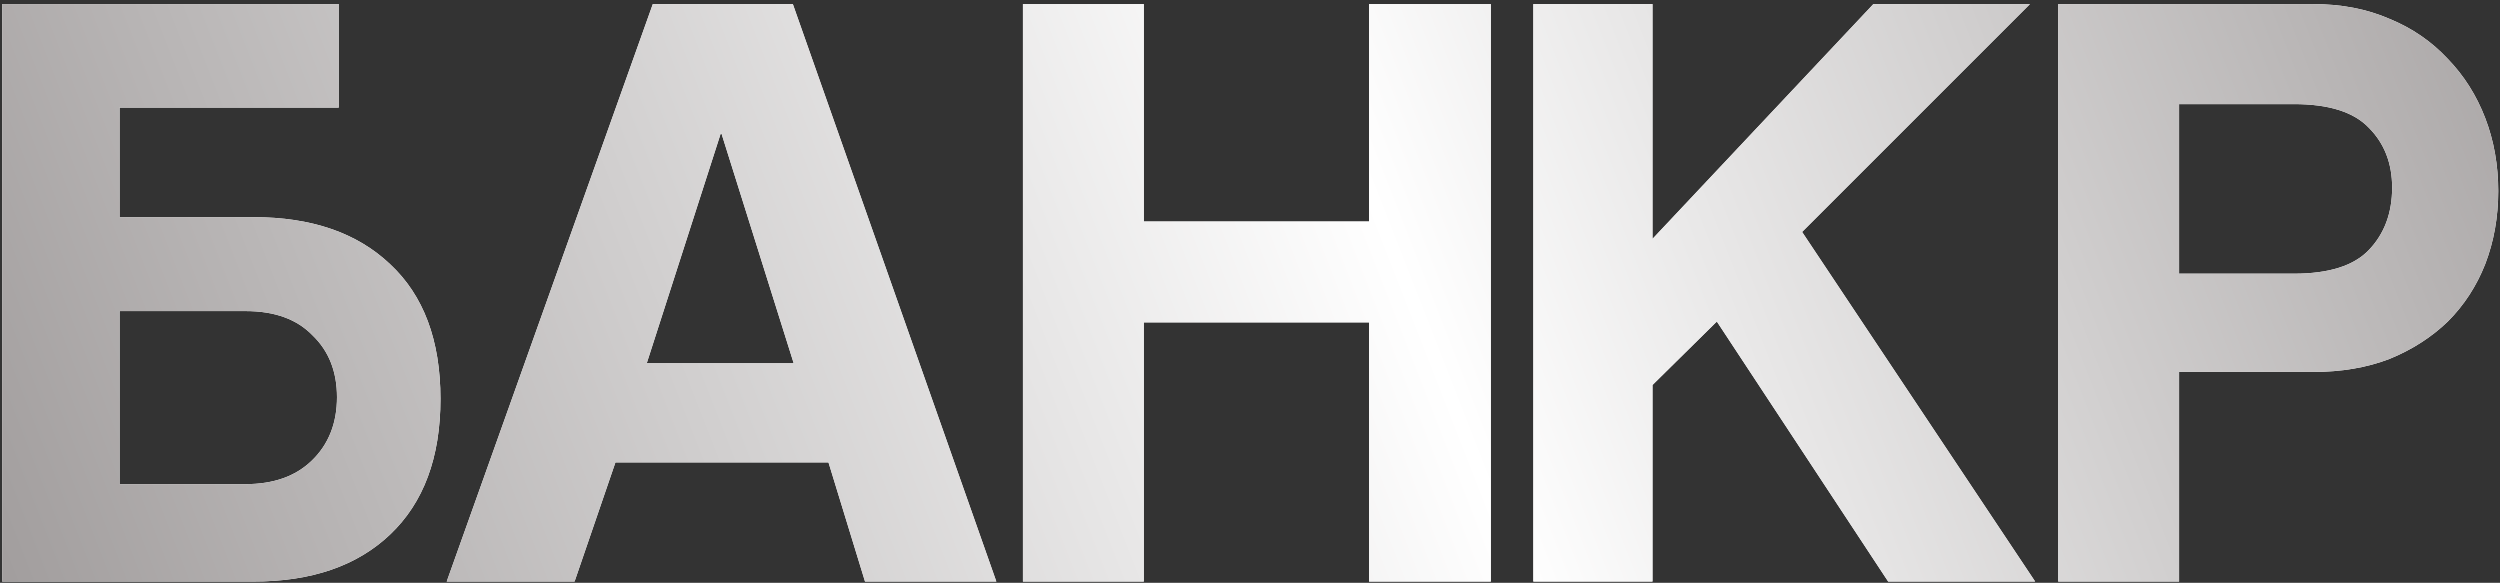 <?xml version="1.0" encoding="UTF-8"?> <svg xmlns="http://www.w3.org/2000/svg" width="489" height="114" viewBox="0 0 489 114" fill="none"><rect x="0" y="0" width="489" height="114" fill="#333333" stroke="none"/><path d="M49.583 42.476C60.924 42.476 69.826 45.538 76.29 51.661C82.867 57.785 86.156 66.574 86.156 78.028C86.156 89.481 82.867 98.327 76.29 104.564C69.826 110.688 60.924 113.75 49.583 113.75H0.423V0.8H66.254V21.043H23.387V42.476H49.583ZM23.387 60.847V94.698H48.052C53.496 94.698 57.805 93.167 60.98 90.105C64.269 86.93 65.913 82.791 65.913 77.688C65.913 72.698 64.326 68.672 61.15 65.61C58.089 62.435 53.722 60.847 48.052 60.847H23.387Z" fill="white"></path><path d="M49.583 42.476C60.924 42.476 69.826 45.538 76.29 51.661C82.867 57.785 86.156 66.574 86.156 78.028C86.156 89.481 82.867 98.327 76.29 104.564C69.826 110.688 60.924 113.75 49.583 113.75H0.423V0.8H66.254V21.043H23.387V42.476H49.583ZM23.387 60.847V94.698H48.052C53.496 94.698 57.805 93.167 60.98 90.105C64.269 86.93 65.913 82.791 65.913 77.688C65.913 72.698 64.326 68.672 61.15 65.61C58.089 62.435 53.722 60.847 48.052 60.847H23.387Z" fill="url(#paint0_linear_1244_81)"></path><path d="M141.13 26.146H140.96L126.501 71.053H155.249L141.13 26.146ZM169.198 113.75L162.053 90.445H120.377L112.383 113.75H87.377L127.692 0.8H155.079L194.884 113.75H169.198Z" fill="white"></path><path d="M141.13 26.146H140.96L126.501 71.053H155.249L141.13 26.146ZM169.198 113.75L162.053 90.445H120.377L112.383 113.75H87.377L127.692 0.8H155.079L194.884 113.75H169.198Z" fill="url(#paint1_linear_1244_81)"></path><path d="M267.787 113.75V63.059H223.73V113.75H200.085V0.8H223.73V43.326H267.787V0.8H291.602V113.75H267.787Z" fill="white"></path><path d="M267.787 113.75V63.059H223.73V113.75H200.085V0.8H223.73V43.326H267.787V0.8H291.602V113.75H267.787Z" fill="url(#paint2_linear_1244_81)"></path><path d="M369.325 113.75L335.814 62.888L323.226 75.306V113.75H299.922V0.8H323.226V46.728L366.433 0.8H397.052L352.485 45.368L398.073 113.75H369.325Z" fill="white"></path><path d="M369.325 113.75L335.814 62.888L323.226 75.306V113.75H299.922V0.8H323.226V46.728L366.433 0.8H397.052L352.485 45.368L398.073 113.75H369.325Z" fill="url(#paint3_linear_1244_81)"></path><path d="M448.682 53.533C455.486 53.533 460.362 52.002 463.311 48.94C466.373 45.764 467.903 41.682 467.903 36.692C467.903 31.929 466.373 28.017 463.311 24.955C460.362 21.893 455.486 20.362 448.682 20.362H426.228V53.533H448.682ZM402.583 113.75V0.8H452.424C457.981 0.8 462.97 1.764 467.393 3.692C471.816 5.506 475.615 8.115 478.79 11.517C481.965 14.805 484.404 18.661 486.105 23.084C487.806 27.506 488.656 32.27 488.656 37.373C488.656 42.476 487.806 47.239 486.105 51.661C484.404 55.971 481.965 59.713 478.79 62.888C475.615 65.95 471.816 68.388 467.393 70.203C462.97 71.904 457.981 72.754 452.424 72.754H426.228V113.75H402.583Z" fill="white"></path><path d="M448.682 53.533C455.486 53.533 460.362 52.002 463.311 48.94C466.373 45.764 467.903 41.682 467.903 36.692C467.903 31.929 466.373 28.017 463.311 24.955C460.362 21.893 455.486 20.362 448.682 20.362H426.228V53.533H448.682ZM402.583 113.75V0.8H452.424C457.981 0.8 462.97 1.764 467.393 3.692C471.816 5.506 475.615 8.115 478.79 11.517C481.965 14.805 484.404 18.661 486.105 23.084C487.806 27.506 488.656 32.27 488.656 37.373C488.656 42.476 487.806 47.239 486.105 51.661C484.404 55.971 481.965 59.713 478.79 62.888C475.615 65.95 471.816 68.388 467.393 70.203C462.97 71.904 457.981 72.754 452.424 72.754H426.228V113.75H402.583Z" fill="url(#paint4_linear_1244_81)"></path><defs><linearGradient id="paint0_linear_1244_81" x1="3.53" y1="117.395" x2="484.001" y2="-70.442" gradientUnits="userSpaceOnUse"><stop stop-color="#A29E9E"></stop><stop offset="0.534" stop-color="white"></stop><stop offset="1" stop-color="#A29E9E"></stop></linearGradient><linearGradient id="paint1_linear_1244_81" x1="3.53" y1="117.395" x2="484.001" y2="-70.442" gradientUnits="userSpaceOnUse"><stop stop-color="#A29E9E"></stop><stop offset="0.534" stop-color="white"></stop><stop offset="1" stop-color="#A29E9E"></stop></linearGradient><linearGradient id="paint2_linear_1244_81" x1="3.53" y1="117.395" x2="484.001" y2="-70.442" gradientUnits="userSpaceOnUse"><stop stop-color="#A29E9E"></stop><stop offset="0.534" stop-color="white"></stop><stop offset="1" stop-color="#A29E9E"></stop></linearGradient><linearGradient id="paint3_linear_1244_81" x1="3.53" y1="117.395" x2="484.001" y2="-70.442" gradientUnits="userSpaceOnUse"><stop stop-color="#A29E9E"></stop><stop offset="0.534" stop-color="white"></stop><stop offset="1" stop-color="#A29E9E"></stop></linearGradient><linearGradient id="paint4_linear_1244_81" x1="3.53" y1="117.395" x2="484.001" y2="-70.442" gradientUnits="userSpaceOnUse"><stop stop-color="#A29E9E"></stop><stop offset="0.534" stop-color="white"></stop><stop offset="1" stop-color="#A29E9E"></stop></linearGradient></defs></svg> 